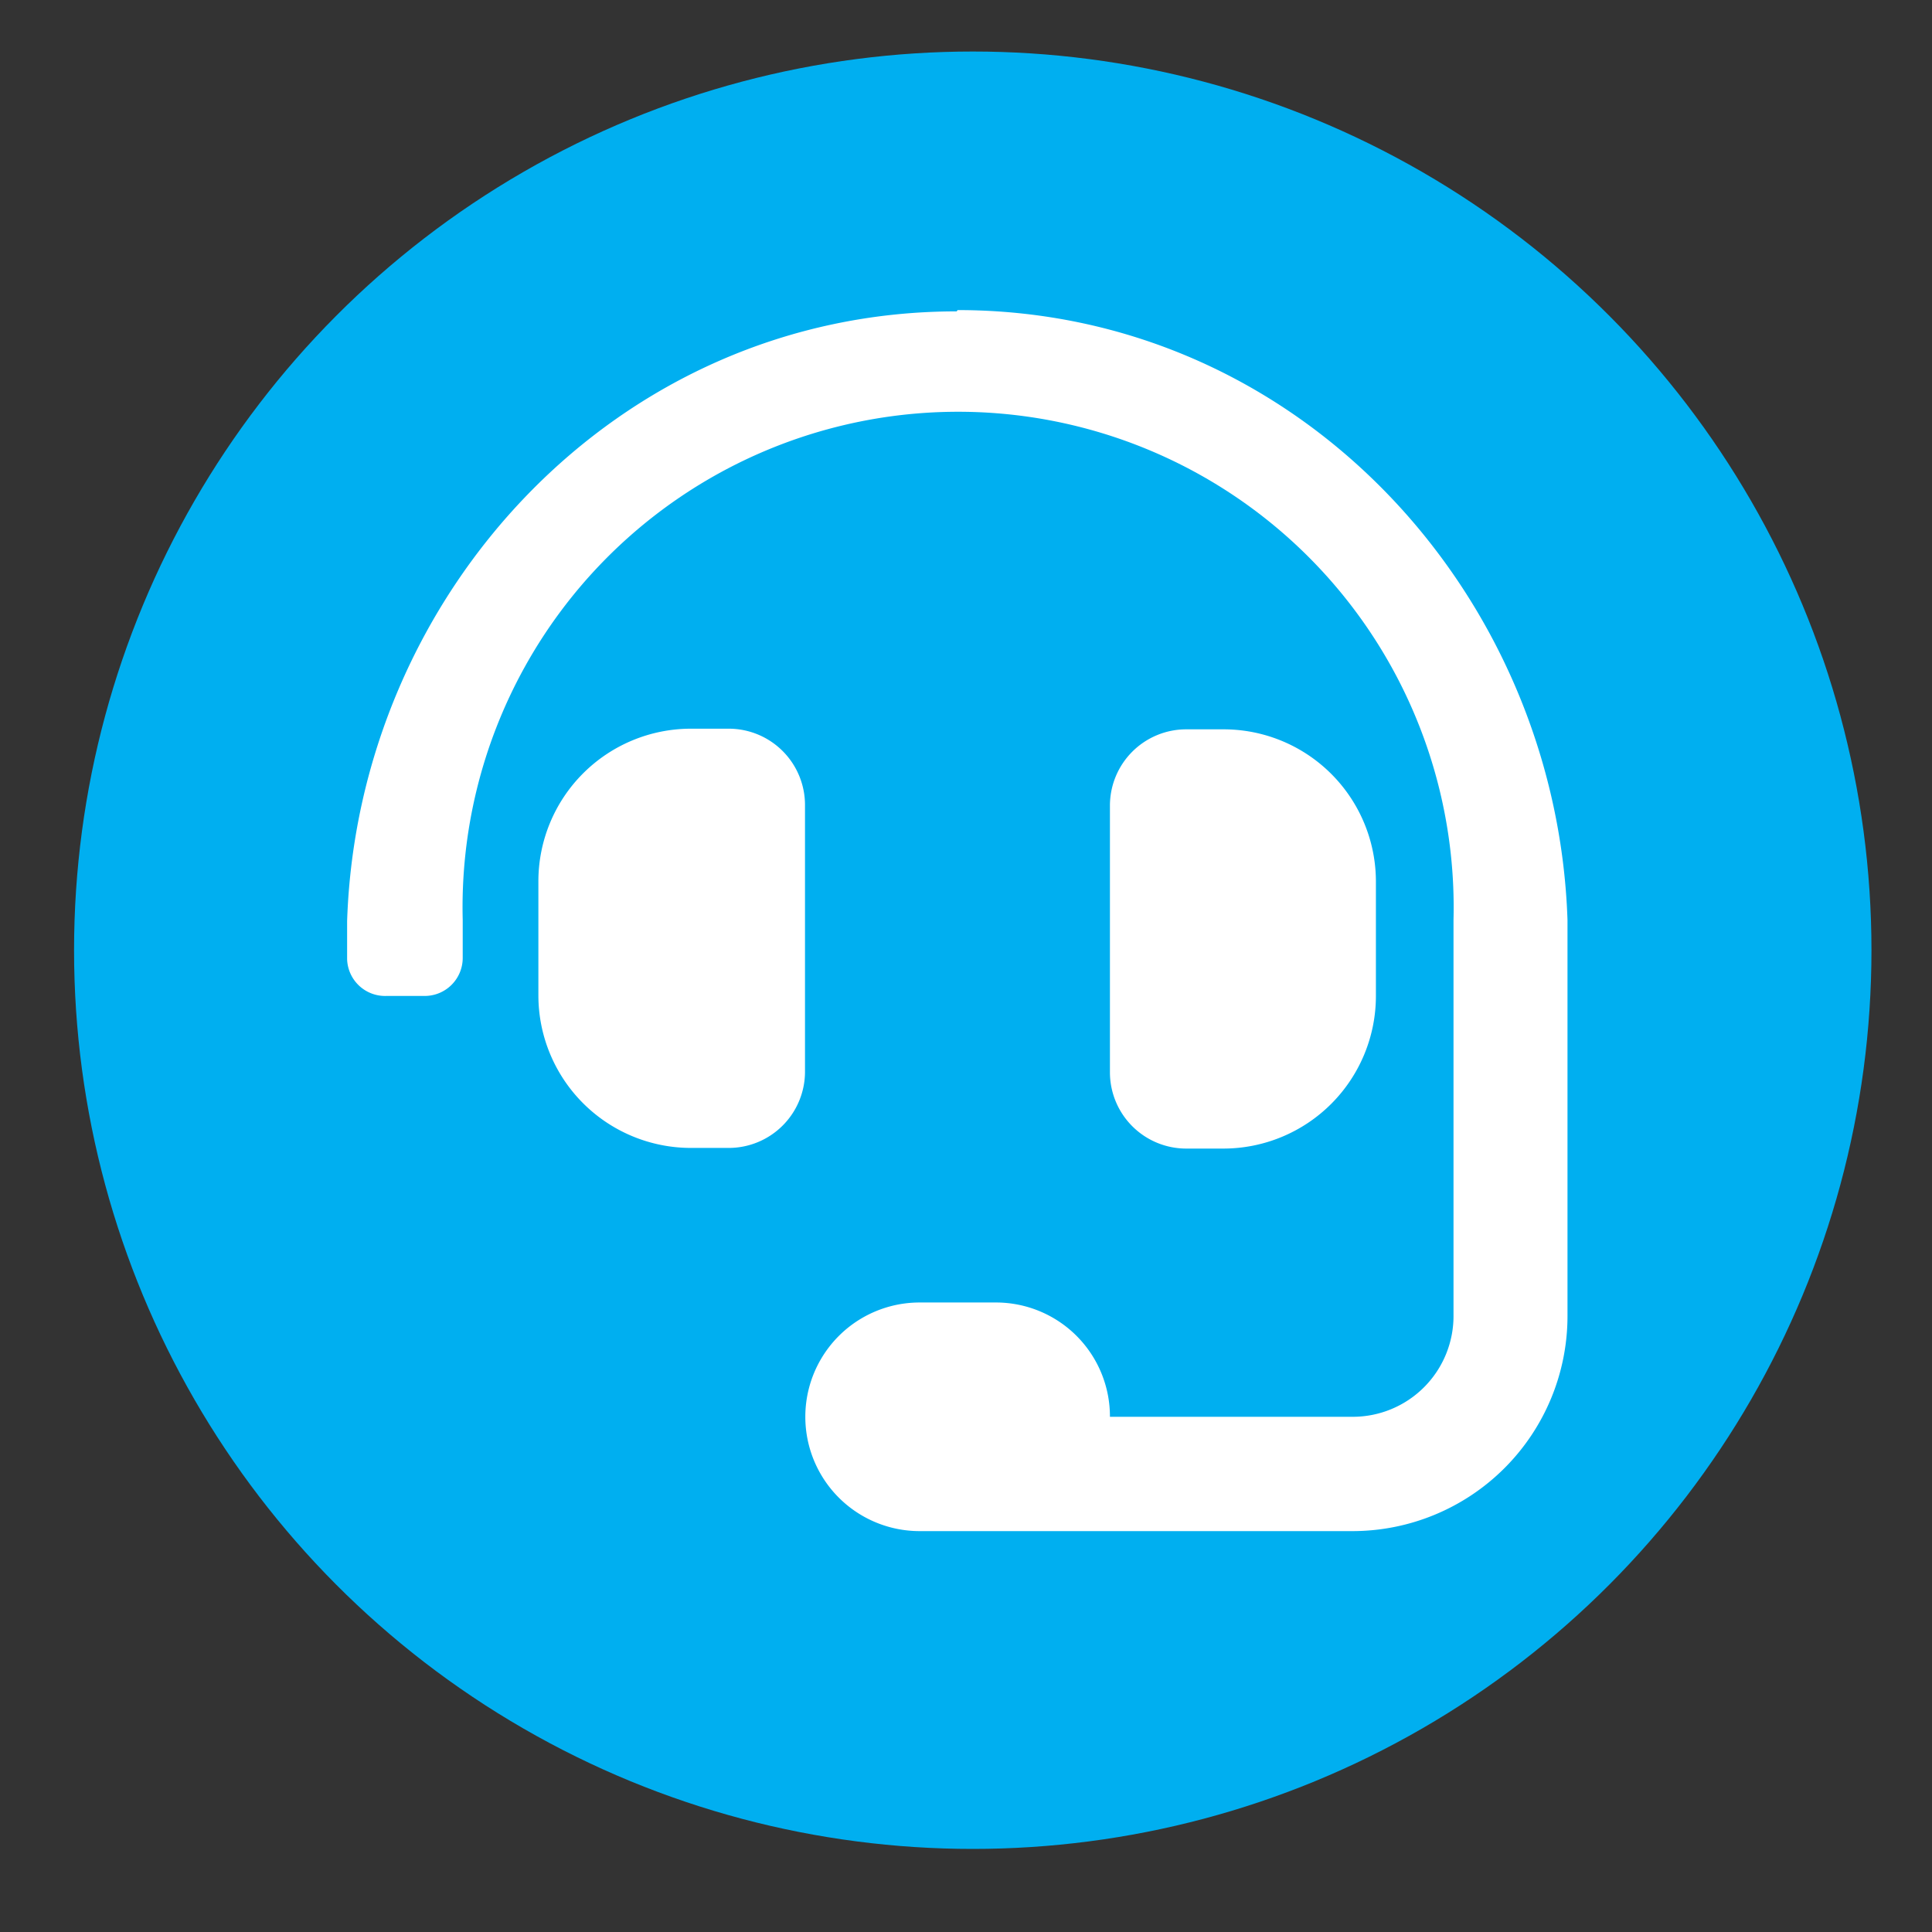 <?xml version="1.0" encoding="UTF-8"?> <svg xmlns="http://www.w3.org/2000/svg" id="Layer_1" data-name="Layer 1" viewBox="0 0 60 60"><rect x="0" y="0" width="60" height="60" fill="#333333" stroke="none"/><defs><style>.cls-1{fill:#00aff0;}.cls-2{fill:#fff;}</style></defs><title>Contact-icons</title><circle class="cls-1" cx="30.21" cy="29.51" r="27.91"></circle><path class="cls-2" d="M25,25a2.37,2.37,0,0,0-2.37-2.37H21.46a4.74,4.74,0,0,0-4.74,4.73v3.55a4.74,4.74,0,0,0,4.74,4.74h1.18A2.37,2.37,0,0,0,25,33.3ZM38,35.67a4.74,4.74,0,0,0,4.73-4.74V27.38A4.73,4.73,0,0,0,38,22.65H36.84A2.37,2.37,0,0,0,34.47,25V33.3a2.37,2.37,0,0,0,2.37,2.37Zm-8.29-26c-10.56,0-18.6,8.79-18.93,18.94v1.18A1.18,1.18,0,0,0,12,30.93h1.18a1.18,1.18,0,0,0,1.19-1.18V28.57a15.39,15.39,0,1,1,30.77,0h0c0,.18,0,12.26,0,12.26A3.13,3.13,0,0,1,42,44H34.47a3.54,3.54,0,0,0-3.55-3.55H28.56a3.55,3.55,0,0,0,0,7.1H42a6.68,6.68,0,0,0,6.68-6.67V28.57C48.34,18.42,40.31,9.63,29.74,9.63Z"></path></svg> 
